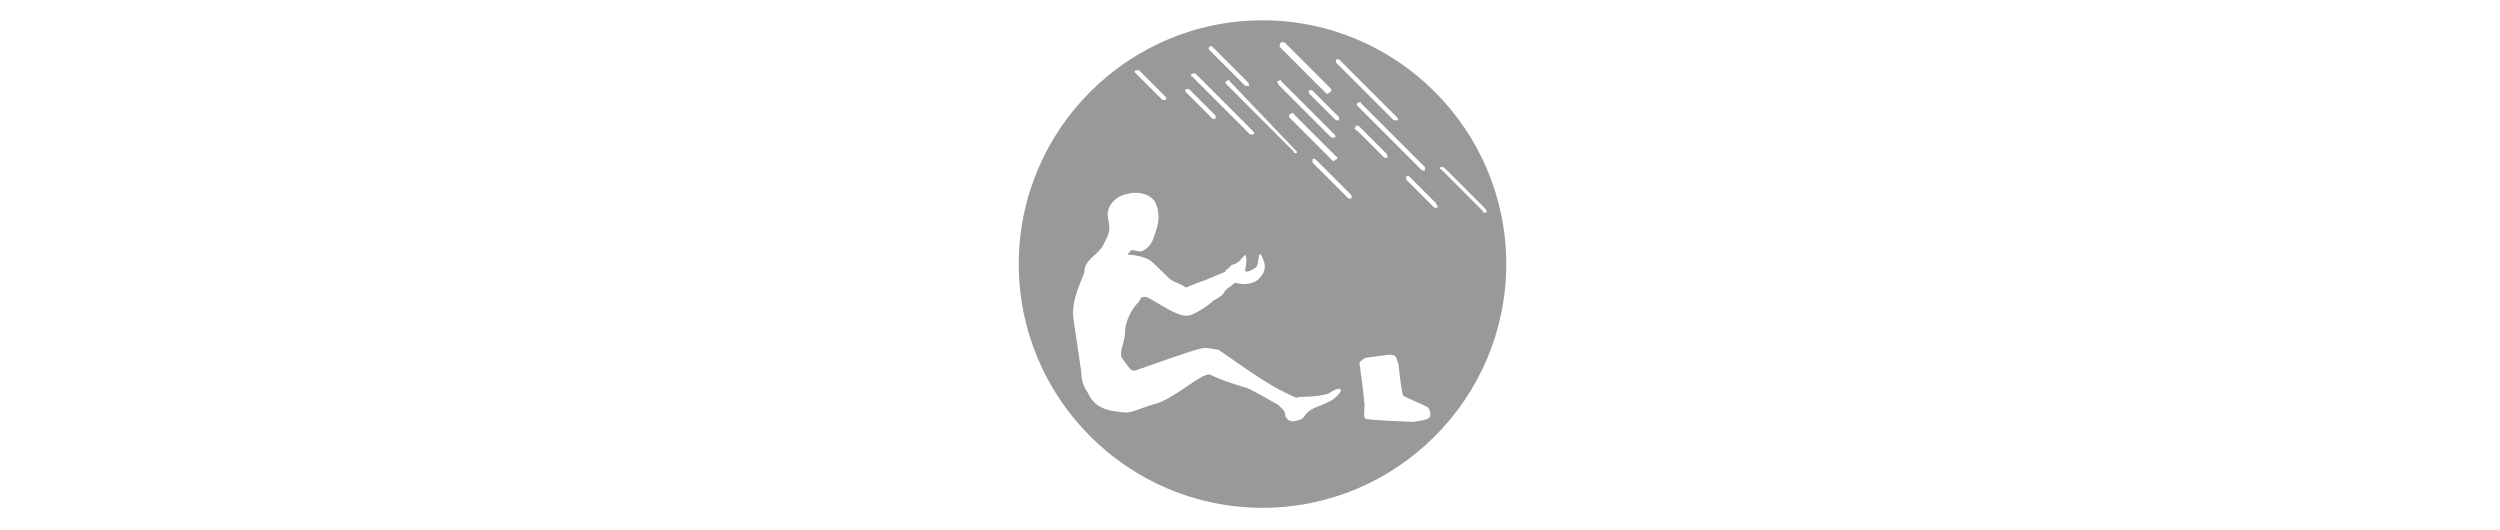 <?xml version="1.0" encoding="utf-8"?>
<!-- Generator: Adobe Illustrator 23.0.6, SVG Export Plug-In . SVG Version: 6.00 Build 0)  -->
<svg version="1.1" id="Calque_4" xmlns="http://www.w3.org/2000/svg" xmlns:xlink="http://www.w3.org/1999/xlink" x="0px" y="0px"
	 viewBox="0 0 160 33.9" style="enable-background:new 0 0 160 33.9;" xml:space="preserve">
<style type="text/css">
	.st0{fill:#999999;}
</style>
<path class="st0" d="M80.8,1.3c-8.6,0-15.6,7-15.6,15.6c0,8.6,7,15.6,15.6,15.6c8.6,0,15.6-7,15.6-15.6C96.4,8.3,89.4,1.3,80.8,1.3z
	 M91.2,10.8c0,0,0,0.1,0,0.1c0,0-0.1,0-0.1,0c0,0-0.1,0-0.1,0l-4.1-4.1c-0.1-0.1-0.1-0.2,0-0.2c0.1-0.1,0.2-0.1,0.2,0l4.1,4.1
	C91.2,10.7,91.2,10.8,91.2,10.8z M85.5,3.8c0,0,0.1,0,0.1,0c0,0,0.1,0,0.1,0l3.7,3.7c0.1,0.1,0.1,0.2,0,0.2c0,0-0.1,0-0.1,0
	c0,0-0.1,0-0.1,0l-3.7-3.7c0,0,0-0.1,0-0.1C85.5,3.9,85.5,3.9,85.5,3.8z M85.5,7.7L83.8,6c0,0-0.1-0.2,0-0.2c0.1-0.1,0.2,0,0.2,0
	l1.7,1.7c0,0,0,0.1,0,0.1c0,0,0,0.1,0,0.1c0,0-0.1,0-0.1,0C85.6,7.7,85.5,7.7,85.5,7.7z M85.6,10.1c0,0,0,0.1-0.1,0.1
	c0,0-0.1,0.1-0.1,0.1c0,0-0.1,0-0.1,0l-2.8-2.8c0,0,0-0.1,0-0.1c0,0,0-0.1,0.1-0.1c0.1-0.1,0.2-0.1,0.2,0L85.6,10.1
	C85.6,10.1,85.6,10.1,85.6,10.1z M82,2.7c0,0,0.1,0,0.1,0h0c0,0,0.1,0,0.1,0l3,3c0,0,0,0.1,0,0.1c0,0,0,0.1-0.1,0.1
	c0,0-0.1,0.1-0.1,0.1c0,0,0,0,0,0c0,0-0.1,0-0.1,0l-3-3c0,0,0-0.1,0-0.1C81.9,2.8,82,2.7,82,2.7z M81.8,5.2c0.1-0.1,0.2-0.1,0.2,0
	l3.4,3.4c0.1,0.1,0.1,0.2,0,0.2c0,0-0.1,0-0.1,0c0,0,0,0,0,0c0,0-0.1,0-0.1,0l-3.4-3.4c0,0,0-0.1,0-0.1C81.7,5.3,81.7,5.2,81.8,5.2z
	 M82.9,9.6c0,0,0.1,0.1,0.1,0.1c0,0,0,0.1,0,0.1c0,0-0.1,0-0.1,0c0,0,0,0,0,0c0,0-0.1,0-0.1-0.1l-4.3-4.3c-0.1-0.1-0.1-0.2,0-0.2
	c0.1-0.1,0.2-0.1,0.2,0L82.9,9.6z M77.4,3c0.1-0.1,0.2,0,0.2,0l2.3,2.3c0,0,0.1,0.2,0,0.2c0,0-0.1,0-0.1,0c-0.1,0-0.1,0-0.1,0
	l-2.3-2.3C77.4,3.2,77.3,3.1,77.4,3z M76.3,4.7c0,0,0.1,0,0.1,0c0,0,0,0,0,0c0,0,0.1,0,0.1,0l3.7,3.7c0.1,0.1,0.1,0.2,0,0.2
	c0,0-0.1,0-0.1,0c0,0,0,0,0,0c0,0-0.1,0-0.1,0l-3.7-3.7C76.2,4.9,76.2,4.8,76.3,4.7z M75.9,5.7C75.9,5.7,76,5.7,75.9,5.7
	C76,5.7,76,5.7,75.9,5.7c0.1,0,0.2,0,0.2,0l1.7,1.7c0,0,0,0.1,0,0.1c0,0,0,0.1,0,0.1c0,0-0.1,0-0.1,0c-0.1,0-0.1,0-0.1,0l-1.7-1.7
	C75.9,5.9,75.8,5.8,75.9,5.7z M72.7,4.5C72.7,4.4,72.7,4.4,72.7,4.5C72.8,4.4,72.8,4.4,72.7,4.5c0.1,0,0.2,0,0.2,0l1.7,1.7
	c0,0,0.1,0.2,0,0.2c0,0,0,0-0.1,0c0,0,0,0,0,0c-0.1,0-0.1,0-0.2-0.1l-1.7-1.7C72.6,4.7,72.6,4.5,72.7,4.5z M85.7,25.2
	c-0.4,0.5-0.9,0.6-1.3,0.8c-1.1,0.4-0.7,0.7-1.3,0.9c-0.4,0.1-0.6,0.1-0.8-0.2c-0.1-0.2,0-0.3-0.2-0.5c0,0-0.2-0.2-0.3-0.3
	c-0.4-0.2-1.9-1.1-2.1-1.1c-0.7-0.2-1.6-0.5-2.2-0.8c-0.4-0.3-2.2,1.4-3.4,1.8c-1.1,0.3-1.6,0.6-2,0.6c0,0-0.3,0-0.9-0.1
	c-1.1-0.2-1.4-0.8-1.6-1.2c-0.3-0.4-0.4-0.9-0.4-1.3c-0.1-0.7-0.4-2.7-0.5-3.4c-0.2-1.2,0.7-2.8,0.7-3c0-0.8,0.9-1.1,1.2-1.7
	c0.4-0.8,0.5-0.9,0.3-1.8c-0.1-0.8,0.6-1.4,1.3-1.5c0.8-0.2,1.6,0.1,1.8,0.7c0.3,0.8,0.1,1.4-0.2,2.2c-0.1,0.3-0.4,0.7-0.8,0.8
	c-0.2,0-0.6-0.2-0.7,0c0,0,0,0.1-0.1,0.1c0,0,0,0.1,0,0.1c0.3,0,0.9,0.1,1.3,0.3c0.4,0.2,1.3,1.3,1.6,1.4c0.2,0.1,0.5,0.2,0.8,0.4
	c0.5-0.2,1-0.4,1.3-0.5c0,0,0.7-0.3,1.2-0.5c0,0,0.1-0.2,0.2-0.2c0.2-0.2,0.1-0.2,0.4-0.3c0.3-0.1,0.4-0.3,0.6-0.5
	c0.2-0.3,0.2,0.4,0.1,0.8c-0.1,0.3,0.3,0.2,0.7-0.1c0.2-0.2,0.1-1.3,0.4-0.6c0.3,0.6,0.1,1-0.2,1.3c-0.2,0.3-0.9,0.5-1.5,0.3
	c-0.1,0-0.2,0.1-0.3,0.2c-0.5,0.3-0.4,0.4-0.6,0.6c0,0-0.4,0.3-0.5,0.3c-0.3,0.3-1,0.8-1.6,1c-0.1,0-0.2,0-0.3,0
	c-0.8-0.1-2.2-1.2-2.5-1.2c-0.3,0-0.3,0.1-0.4,0.3c-0.6,0.6-0.9,1.4-0.9,2c0,0.5-0.4,1.3-0.2,1.6c0.5,0.7,0.6,0.9,0.9,0.8
	c0.6-0.2,3.9-1.4,4.2-1.4c0.3-0.1,1.1,0.1,1.1,0.1c0.9,0.6,2.8,2,4,2.6l0.4,0.2c0.8,0.4,0.5,0.2,0.9,0.2c0.7,0,1.4-0.1,1.7-0.2
	C85.9,24.6,85.9,25,85.7,25.2z M86.5,12.7c0,0-0.1,0-0.1,0c0,0-0.1,0-0.1,0L84,10.4c0,0,0-0.1,0-0.1c0,0,0-0.1,0-0.1
	c0.1-0.1,0.2,0,0.2,0l2.3,2.3C86.5,12.5,86.5,12.5,86.5,12.7C86.5,12.6,86.5,12.6,86.5,12.7z M86.7,8.2C86.7,8.1,86.7,8.1,86.7,8.2
	C86.8,8,86.9,8,87,8.1l1.7,1.7c0,0,0.1,0.1,0.1,0.2c0,0,0,0.1,0,0.1c0,0-0.1,0-0.1,0c-0.1,0-0.1,0-0.1,0l-1.7-1.7
	C86.7,8.3,86.7,8.2,86.7,8.2z M91.5,26.7c-0.1,0.2-1.1,0.3-1.1,0.3s-2.8-0.1-3-0.2c-0.2-0.1,0-0.8-0.1-1.1c0-0.4-0.3-2.5-0.3-2.5
	c0.1-0.1,0.2-0.2,0.4-0.3l1.5-0.2c0,0,0.3,0,0.4,0.1c0.1,0.1,0.1,0.3,0.2,0.5c0,0,0.2,1.9,0.3,2c0,0.1,1.6,0.7,1.6,0.8
	C91.5,26.2,91.6,26.5,91.5,26.7z M92.2,10.7C92.2,10.6,92.3,10.6,92.2,10.7c0.1,0,0.2,0,0.2,0l2.7,2.7c0,0,0.1,0.2,0,0.2
	c0,0-0.1,0-0.1,0c0,0,0,0,0,0c-0.1,0-0.1,0-0.1-0.1l-2.7-2.7C92.2,10.9,92.1,10.7,92.2,10.7z M92,13.2c0,0,0,0.1,0,0.1
	c0,0,0,0-0.1,0c0,0,0,0,0,0c-0.1,0-0.1,0-0.2-0.1L90,11.5c0,0,0-0.1,0-0.1c0,0,0-0.1,0-0.1c0.1-0.1,0.2,0,0.2,0l1.7,1.7
	C91.9,13.1,92,13.1,92,13.2z"/>
</svg>
